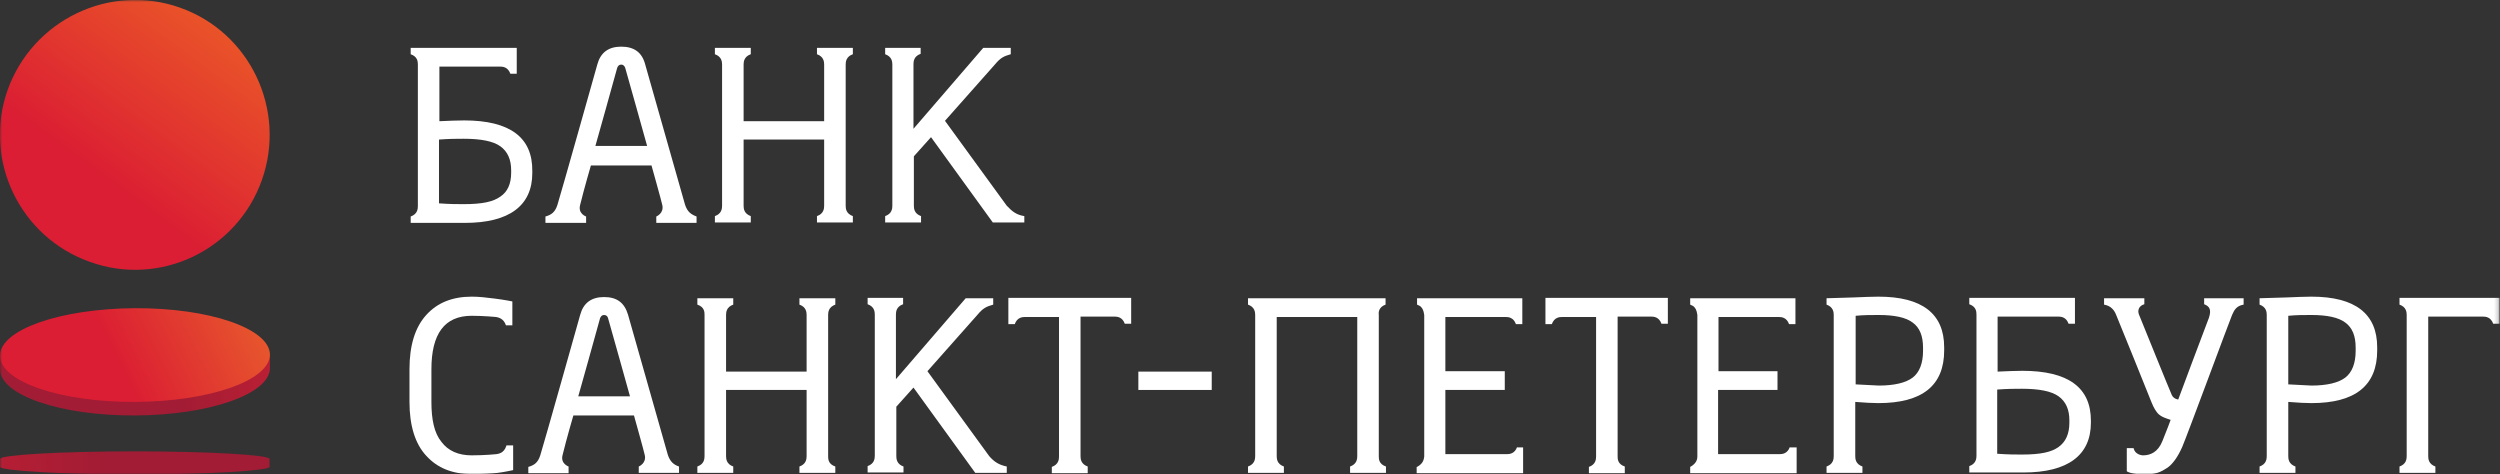 <svg width="627" height="119" viewBox="0 0 627 119" fill="none" xmlns="http://www.w3.org/2000/svg">
<rect x="0" y="0" width="627" height="119" fill="#333333" stroke="none"/>
<g clip-path="url(#clip0_1_2)">
<mask id="mask0_1_2" style="mask-type:luminance" maskUnits="userSpaceOnUse" x="0" y="0" width="627" height="119">
<path d="M626.8 0H0V119H626.8V0Z" fill="white"/>
</mask>
<g mask="url(#mask0_1_2)">
<path d="M380.497 112.1C379.897 113.8 378.597 113.9 377.897 113.9C377.297 113.9 362.497 113.9 362.497 113.9V97.8H377.397V93.1H362.497V79.5C362.497 79.5 377.097 79.5 377.597 79.5C378.297 79.5 379.597 79.6 380.197 81.3H381.797V74.8H355.397V76.4C355.897 76.6 356.297 76.8 356.497 77.1C357.097 77.8 357.097 78.6 357.197 79V114.5C357.097 115 357.097 116.2 355.397 117.1C355.397 117.1 355.397 117.1 355.297 117.1V118.7H381.997V112.2H380.497V112.1Z" fill="white"/>
<path d="M448.898 112.1C448.298 113.8 446.998 113.9 446.298 113.9C445.698 113.9 430.898 113.9 430.898 113.9V97.8H445.798V93.1H430.998V79.5C430.998 79.5 445.598 79.5 446.098 79.5C446.798 79.5 448.098 79.6 448.698 81.3H450.298V74.8H423.898V76.4C424.398 76.6 424.798 76.8 424.998 77.1C425.598 77.8 425.598 78.6 425.698 79V114.5C425.698 115 425.598 116.2 423.898 117.1V118.7H450.598V112.2H448.898V112.1Z" fill="white"/>
<path d="M347.5 76.4V74.8H313V76.4C314.7 77 314.8 78.3 314.8 79C314.8 80 314.8 113.5 314.8 114.4C314.8 115.1 314.7 116.4 313 117V118.6H322V117C320.3 116.4 320.2 115.1 320.2 114.4C320.2 113.8 320.2 79.5 320.2 79.5H340.4C340.4 79.5 340.4 113.5 340.4 114.4C340.4 115.1 340.3 116.4 338.6 117V118.6H347.6V117C345.8 116.4 345.8 115.1 345.8 114.4C345.8 113.8 345.8 79.6 345.8 79C345.7 78.3 345.8 77 347.5 76.4Z" fill="white"/>
<path d="M65.699 45.1C59.499 62.7 40.199 72 22.599 65.7C4.999 59.5 -4.301 40.2 1.899 22.6C8.199 5 27.499 -4.3 45.099 1.9C62.699 8.1 71.899 27.5 65.699 45.1Z" fill="url(#paint0_linear_1_2)"/>
<path d="M67.7 88.9V92.3C67.7 98.8 52.6 104.1 33.9 104.2C15.2 104.3 0 99.1 0 92.6V89.2L67.7 88.9Z" fill="url(#paint1_linear_1_2)"/>
<path d="M67.7 88.9C67.7 95.4 52.6 100.7 33.9 100.8C15.2 100.9 0 95.7 0 89.2C0 82.7 15.1 77.4 33.8 77.3C52.5 77.2 67.6 82.4 67.7 88.9Z" fill="url(#paint2_linear_1_2)"/>
<path d="M0 115.1C0 114.1 15.1 113.2 33.8 113.2C52.5 113.2 67.6 114.1 67.6 115.1V117.1C67.6 118 52.5 119 33.8 119C15.2 119 0 118 0 117.1V115.1Z" fill="url(#paint3_linear_1_2)"/>
<path d="M303.9 97.8H285.5V93.2H303.9V97.8Z" fill="white"/>
<path d="M126.999 111.8C126.399 113.7 124.999 113.8 124.499 113.9C124.499 113.9 121.699 114.2 118.299 114.2C114.999 114.2 112.399 113.1 110.699 110.8C108.899 108.6 108.199 105.2 108.199 100.8V92.6C108.199 83.7 111.499 79.2 118.299 79.2C121.299 79.2 124.399 79.5 124.399 79.5C124.899 79.6 126.299 79.8 126.899 81.6H128.499V75.6C128.499 75.6 126.599 75.2 124.199 74.9C121.799 74.6 120.199 74.4 118.299 74.4C113.499 74.4 109.699 75.9 106.899 79C104.099 82.1 102.699 86.6 102.699 92.6V100.8C102.699 106.7 104.099 111.3 106.899 114.3C109.699 117.4 113.499 118.9 118.299 118.9C121.199 118.9 122.999 118.8 124.799 118.6C126.499 118.4 128.699 117.9 128.699 117.9V111.7H126.999V111.8Z" fill="white"/>
<path d="M562.599 74.8H552.799V76.3C554.099 76.8 554.699 77.6 553.999 79.7C553.199 81.7 546.299 100.2 546.299 100.2C546.299 100.2 545.199 100.1 544.699 99.1C544.099 97.8 536.999 80.2 536.499 79C535.999 77.9 536.399 76.7 537.799 76.3V74.8H527.699V76.4C529.499 76.7 530.299 77.9 530.699 78.9C531.199 80 538.999 99.4 539.599 100.9C540.199 102.4 540.699 103.1 541.199 103.7C542.099 104.6 543.199 104.9 544.399 105.3C544.399 105.3 543.299 108.3 542.299 110.7C541.199 113.4 539.299 114.2 537.499 114.2C536.799 114.2 535.399 113.8 535.099 112.4H533.399V118.2C533.399 118.2 534.499 119 537.799 119C540.699 119 541.899 118.4 543.599 117.3C544.899 116.4 546.199 114.6 547.299 112.1C548.399 109.6 559.199 80.4 559.799 79C560.399 77.6 560.999 76.7 562.699 76.4V74.8H562.599Z" fill="white"/>
<path d="M171.797 51.3C171.697 50.9 161.797 16.1 161.797 16.1C160.997 13.1 158.997 11.7 155.797 11.7C152.597 11.7 150.597 13.2 149.797 16.2C149.797 16.2 140.597 48.9 139.797 51.4C139.197 53.3 138.197 53.9 136.797 54.3V55.9H146.997V54.3C146.997 54.3 144.897 53.6 145.497 51.4C146.497 47.3 148.197 41.5 148.197 41.5H163.397C163.397 41.5 165.897 50.4 166.097 51.4C166.597 53.5 164.597 54.3 164.597 54.3V55.9H174.697V54.3C173.397 53.8 172.397 53.2 171.797 51.3ZM149.297 36.7C149.297 36.7 154.697 17.5 154.797 17C154.997 16.5 155.297 16.2 155.797 16.2C156.297 16.2 156.597 16.5 156.797 17C156.997 17.6 162.297 36.6 162.297 36.6H149.297V36.7Z" fill="white"/>
<path d="M167.5 114.1C167.4 113.7 157.5 78.9 157.5 78.9C156.6 75.9 154.7 74.5 151.5 74.5C148.3 74.5 146.3 76 145.5 79C145.5 79 136.3 111.7 135.5 114.2C134.9 116.1 133.9 116.7 132.5 117.1V118.7H142.6V117C142.6 117 140.5 116.3 141.1 114.1C142.1 110 143.8 104.2 143.8 104.2H159C159 104.2 161.5 113.1 161.7 114.1C162.2 116.2 160.2 117 160.2 117V118.6H170.3V117C169.1 116.6 168.1 115.9 167.5 114.1ZM145 99.5C145 99.5 150.4 80.3 150.5 79.8C150.7 79.3 151 79 151.5 79C152 79 152.4 79.3 152.5 79.8C152.7 80.4 158 99.4 158 99.4H145V99.5Z" fill="white"/>
<path d="M212.097 16.2C212.097 15.5 212.197 14.2 213.897 13.6V12H204.897V13.6C206.597 14.2 206.697 15.5 206.697 16.2C206.697 17.1 206.697 30.4 206.697 30.4H186.497C186.497 30.4 186.497 16.8 186.497 16.2C186.497 15.5 186.597 14.2 188.297 13.6V12H179.297V13.6C180.997 14.2 181.097 15.5 181.097 16.2C181.097 16.8 181.097 51 181.097 51.6C181.097 52.3 180.997 53.6 179.297 54.2V55.8H188.297V54.2C186.597 53.6 186.497 52.3 186.497 51.6C186.497 50.9 186.497 35 186.497 35H206.697C206.697 35 206.697 50.6 206.697 51.6C206.697 52.3 206.597 53.6 204.897 54.2V55.8H213.897V54.2C212.197 53.6 212.097 52.3 212.097 51.6C212.097 50.7 212.097 17.2 212.097 16.2Z" fill="white"/>
<path d="M207.698 79C207.698 78.3 207.798 77 209.498 76.4V74.8H200.498V76.4C202.198 77 202.298 78.3 202.298 79C202.298 79.9 202.298 93.2 202.298 93.2H182.098C182.098 93.2 182.098 79.6 182.098 79C182.098 78.3 182.198 77 183.898 76.4V74.8H174.898V76.4C176.698 77 176.698 78.3 176.698 79C176.698 79.6 176.698 113.8 176.698 114.4C176.698 115.1 176.598 116.4 174.898 117V118.6H183.898V117C182.198 116.4 182.098 115.1 182.098 114.4C182.098 113.7 182.098 97.8 182.098 97.8H202.298C202.298 97.8 202.298 113.4 202.298 114.4C202.298 115.1 202.198 116.4 200.498 117V118.6H209.498V117C207.698 116.4 207.698 115.1 207.698 114.4C207.698 113.4 207.698 79.9 207.698 79Z" fill="white"/>
<path d="M252.5 51.6L237 30.3L249.5 16.2C251 14.4 251.8 14.1 253.5 13.6V12H246.6L229.1 32.3C229.1 32.3 229.1 16.7 229.1 16.1C229.1 15.4 229.2 14.1 230.9 13.5V12H229.5H225.3H222V13.6C223.7 14.2 223.8 15.5 223.8 16.2C223.8 16.8 223.8 51 223.8 51.6C223.8 52.3 223.7 53.6 222 54.2V55.8H231V54.2C229.3 53.6 229.2 52.3 229.2 51.6C229.2 51 229.2 39.2 229.2 39.2L233.5 34.4L249 55.8H256.9V54.2C255 53.9 253.9 53.1 252.5 51.6Z" fill="white"/>
<path d="M248.098 114.4L232.598 93.1L245.098 79C246.598 77.2 247.398 76.9 249.098 76.4V74.8H242.198L224.698 95.1C224.698 95.1 224.698 79.5 224.698 78.9C224.698 78.2 224.798 76.9 226.498 76.3V74.7H225.098H220.998H217.598V76.3C219.298 76.9 219.398 78.2 219.398 78.9C219.398 79.5 219.398 113.7 219.398 114.3C219.398 115 219.298 116.3 217.598 116.9V118.5H226.598V117C224.898 116.4 224.798 115.1 224.798 114.4C224.798 113.8 224.798 102 224.798 102L229.098 97.2L244.598 118.6H252.498V117C250.598 116.6 249.398 115.9 248.098 114.4Z" fill="white"/>
<path d="M116.4 30.2C114.6 30.2 112.5 30.3 110.2 30.4V16.7C110.2 16.7 124.7 16.7 125.4 16.7C126.1 16.7 127.4 16.8 128 18.5H129.6V12H123.1H122.7H103V13.6C104.7 14.2 104.8 15.4 104.8 16.2C104.8 16.8 104.8 50.9 104.8 51.7C104.8 52.4 104.7 53.7 103 54.3V55.9C103 55.9 113.4 55.9 116.6 55.9C127.7 55.9 133.5 51.6 133.5 43.4V42.9C133.6 34.4 127.8 30.2 116.4 30.2ZM128.2 43.3C128.2 46.1 127.3 48.1 125.5 49.3C123.7 50.6 121 51.2 116.3 51.2C114.7 51.2 112.8 51.2 110.1 51V35C112.7 34.8 114.8 34.8 116.3 34.8C120.6 34.8 123.7 35.4 125.5 36.7C127.3 38 128.2 40 128.2 42.7V43.3Z" fill="white"/>
<path d="M507.198 93C505.398 93 503.398 93.1 500.998 93.2V79.4C500.998 79.4 515.498 79.4 516.198 79.4C516.898 79.4 518.198 79.5 518.798 81.2H520.398V74.7H513.898H513.498H493.898V76.3C495.598 76.9 495.698 78.1 495.698 78.9C495.698 79.5 495.698 113.6 495.698 114.3C495.698 115 495.598 116.3 493.898 116.9V118.5C493.898 118.5 504.298 118.5 507.498 118.5C518.598 118.5 524.398 114.2 524.398 106V105.5C524.398 97.1 518.598 93 507.198 93ZM518.998 106C518.998 108.8 518.098 110.8 516.298 112.1C514.498 113.4 511.798 114 507.098 114C505.498 114 503.598 114 500.898 113.8V97.7C503.498 97.5 505.598 97.5 507.098 97.5C511.398 97.5 514.498 98.1 516.298 99.4C518.098 100.7 518.998 102.7 518.998 105.4V106Z" fill="white"/>
<path d="M252.898 74.8V81.3H254.498C255.098 79.6 256.398 79.5 257.098 79.5C257.798 79.5 265.598 79.5 265.598 79.5C265.598 79.5 265.598 113.5 265.598 114.5C265.598 115.2 265.498 116.5 263.798 117.1V118.7H272.798V117C271.098 116.4 270.998 115.1 270.998 114.4C270.998 113.7 270.998 79.4 270.998 79.4C270.998 79.4 278.798 79.4 279.498 79.4C280.198 79.4 281.498 79.5 282.098 81.2H283.698V74.7H252.898V74.8Z" fill="white"/>
<path d="M387.598 74.8V81.3H389.198C389.798 79.6 391.098 79.5 391.798 79.5C392.498 79.5 400.298 79.5 400.298 79.5C400.298 79.5 400.298 113.5 400.298 114.5C400.298 115.2 400.198 116.5 398.498 117.1V118.7H407.498V117C405.698 116.4 405.698 115.1 405.698 114.4C405.698 113.7 405.698 79.4 405.698 79.4C405.698 79.4 413.498 79.4 414.098 79.4C414.798 79.4 416.098 79.5 416.698 81.2H418.298V74.7H387.598V74.8Z" fill="white"/>
<path d="M471.098 74.4C469.498 74.4 467.398 74.5 464.798 74.6C461.498 74.7 458.098 74.8 458.098 74.8V76.4C459.798 77 459.898 78.3 459.898 79C459.898 79.7 459.898 113.5 459.898 114.4C459.898 115.1 459.798 116.4 458.098 117V118.6H467.098V117C465.398 116.4 465.298 115.1 465.298 114.4C465.298 113.7 465.298 100.8 465.298 100.8C467.798 101 469.698 101.1 471.098 101.1C482.098 101.1 487.598 96.7 487.598 87.9V87.1C487.598 78.7 482.098 74.4 471.098 74.4ZM482.298 88C482.298 91.1 481.398 93.4 479.698 94.7C477.998 96 475.098 96.7 471.198 96.7C470.898 96.7 468.998 96.6 465.398 96.4V82.3V79.2C467.398 79 469.298 79 471.198 79C475.098 79 477.998 79.6 479.698 80.9C481.498 82.2 482.298 84.3 482.298 87.2V88Z" fill="white"/>
<path d="M579.699 74.4C578.099 74.4 575.999 74.5 573.399 74.6C570.099 74.7 566.699 74.8 566.699 74.8V76.4C568.399 77 568.499 78.3 568.499 79C568.499 79.7 568.499 113.5 568.499 114.4C568.499 115.1 568.399 116.4 566.699 117V118.6H575.699V117C573.999 116.4 573.899 115.1 573.899 114.4C573.899 113.7 573.899 100.8 573.899 100.8C576.399 101 578.299 101.1 579.699 101.1C590.699 101.1 596.199 96.7 596.199 87.9V87.1C596.199 78.7 590.699 74.4 579.699 74.4ZM590.799 88C590.799 91.1 589.899 93.4 588.199 94.7C586.499 96 583.599 96.7 579.699 96.7C579.399 96.7 577.499 96.6 573.899 96.4V82.3V79.2C575.899 79 577.799 79 579.699 79C583.599 79 586.499 79.6 588.199 80.9C589.999 82.2 590.799 84.3 590.799 87.2V88Z" fill="white"/>
<path d="M601.797 74.8V76.4C603.497 77 603.597 78.3 603.597 79C603.597 79.7 603.597 113.8 603.597 114.4C603.597 115.1 603.497 116.4 601.797 117V118.6H610.797V117C609.097 116.4 608.997 115.1 608.997 114.4C608.997 113.8 608.997 79.4 608.997 79.4C608.997 79.4 621.797 79.4 622.697 79.4C623.397 79.4 624.697 79.5 625.297 81.2H626.897V74.7H601.797V74.8Z" fill="white"/>
</g>
</g>
<defs>
<linearGradient id="paint0_linear_1_2" x1="25.593" y1="44.894" x2="77.023" y2="-24.149" gradientUnits="userSpaceOnUse">
<stop stop-color="#DB1E33"/>
<stop offset="1" stop-color="#F57E21"/>
</linearGradient>
<linearGradient id="paint1_linear_1_2" x1="45.294" y1="96.464" x2="74.467" y2="97.225" gradientUnits="userSpaceOnUse">
<stop stop-color="#A11C34"/>
<stop offset="1" stop-color="#C22034"/>
</linearGradient>
<linearGradient id="paint2_linear_1_2" x1="29.586" y1="91.169" x2="99.52" y2="56.228" gradientUnits="userSpaceOnUse">
<stop stop-color="#DB1E33"/>
<stop offset="0.81" stop-color="#F08128"/>
<stop offset="1" stop-color="#F79421"/>
</linearGradient>
<linearGradient id="paint3_linear_1_2" x1="26.746" y1="116.369" x2="-16.824" y2="118.106" gradientUnits="userSpaceOnUse">
<stop stop-color="#A11C34"/>
<stop offset="1" stop-color="#C22034"/>
</linearGradient>
<clipPath id="clip0_1_2">
<rect width="627" height="119" fill="white"/>
</clipPath>
</defs>
</svg>
